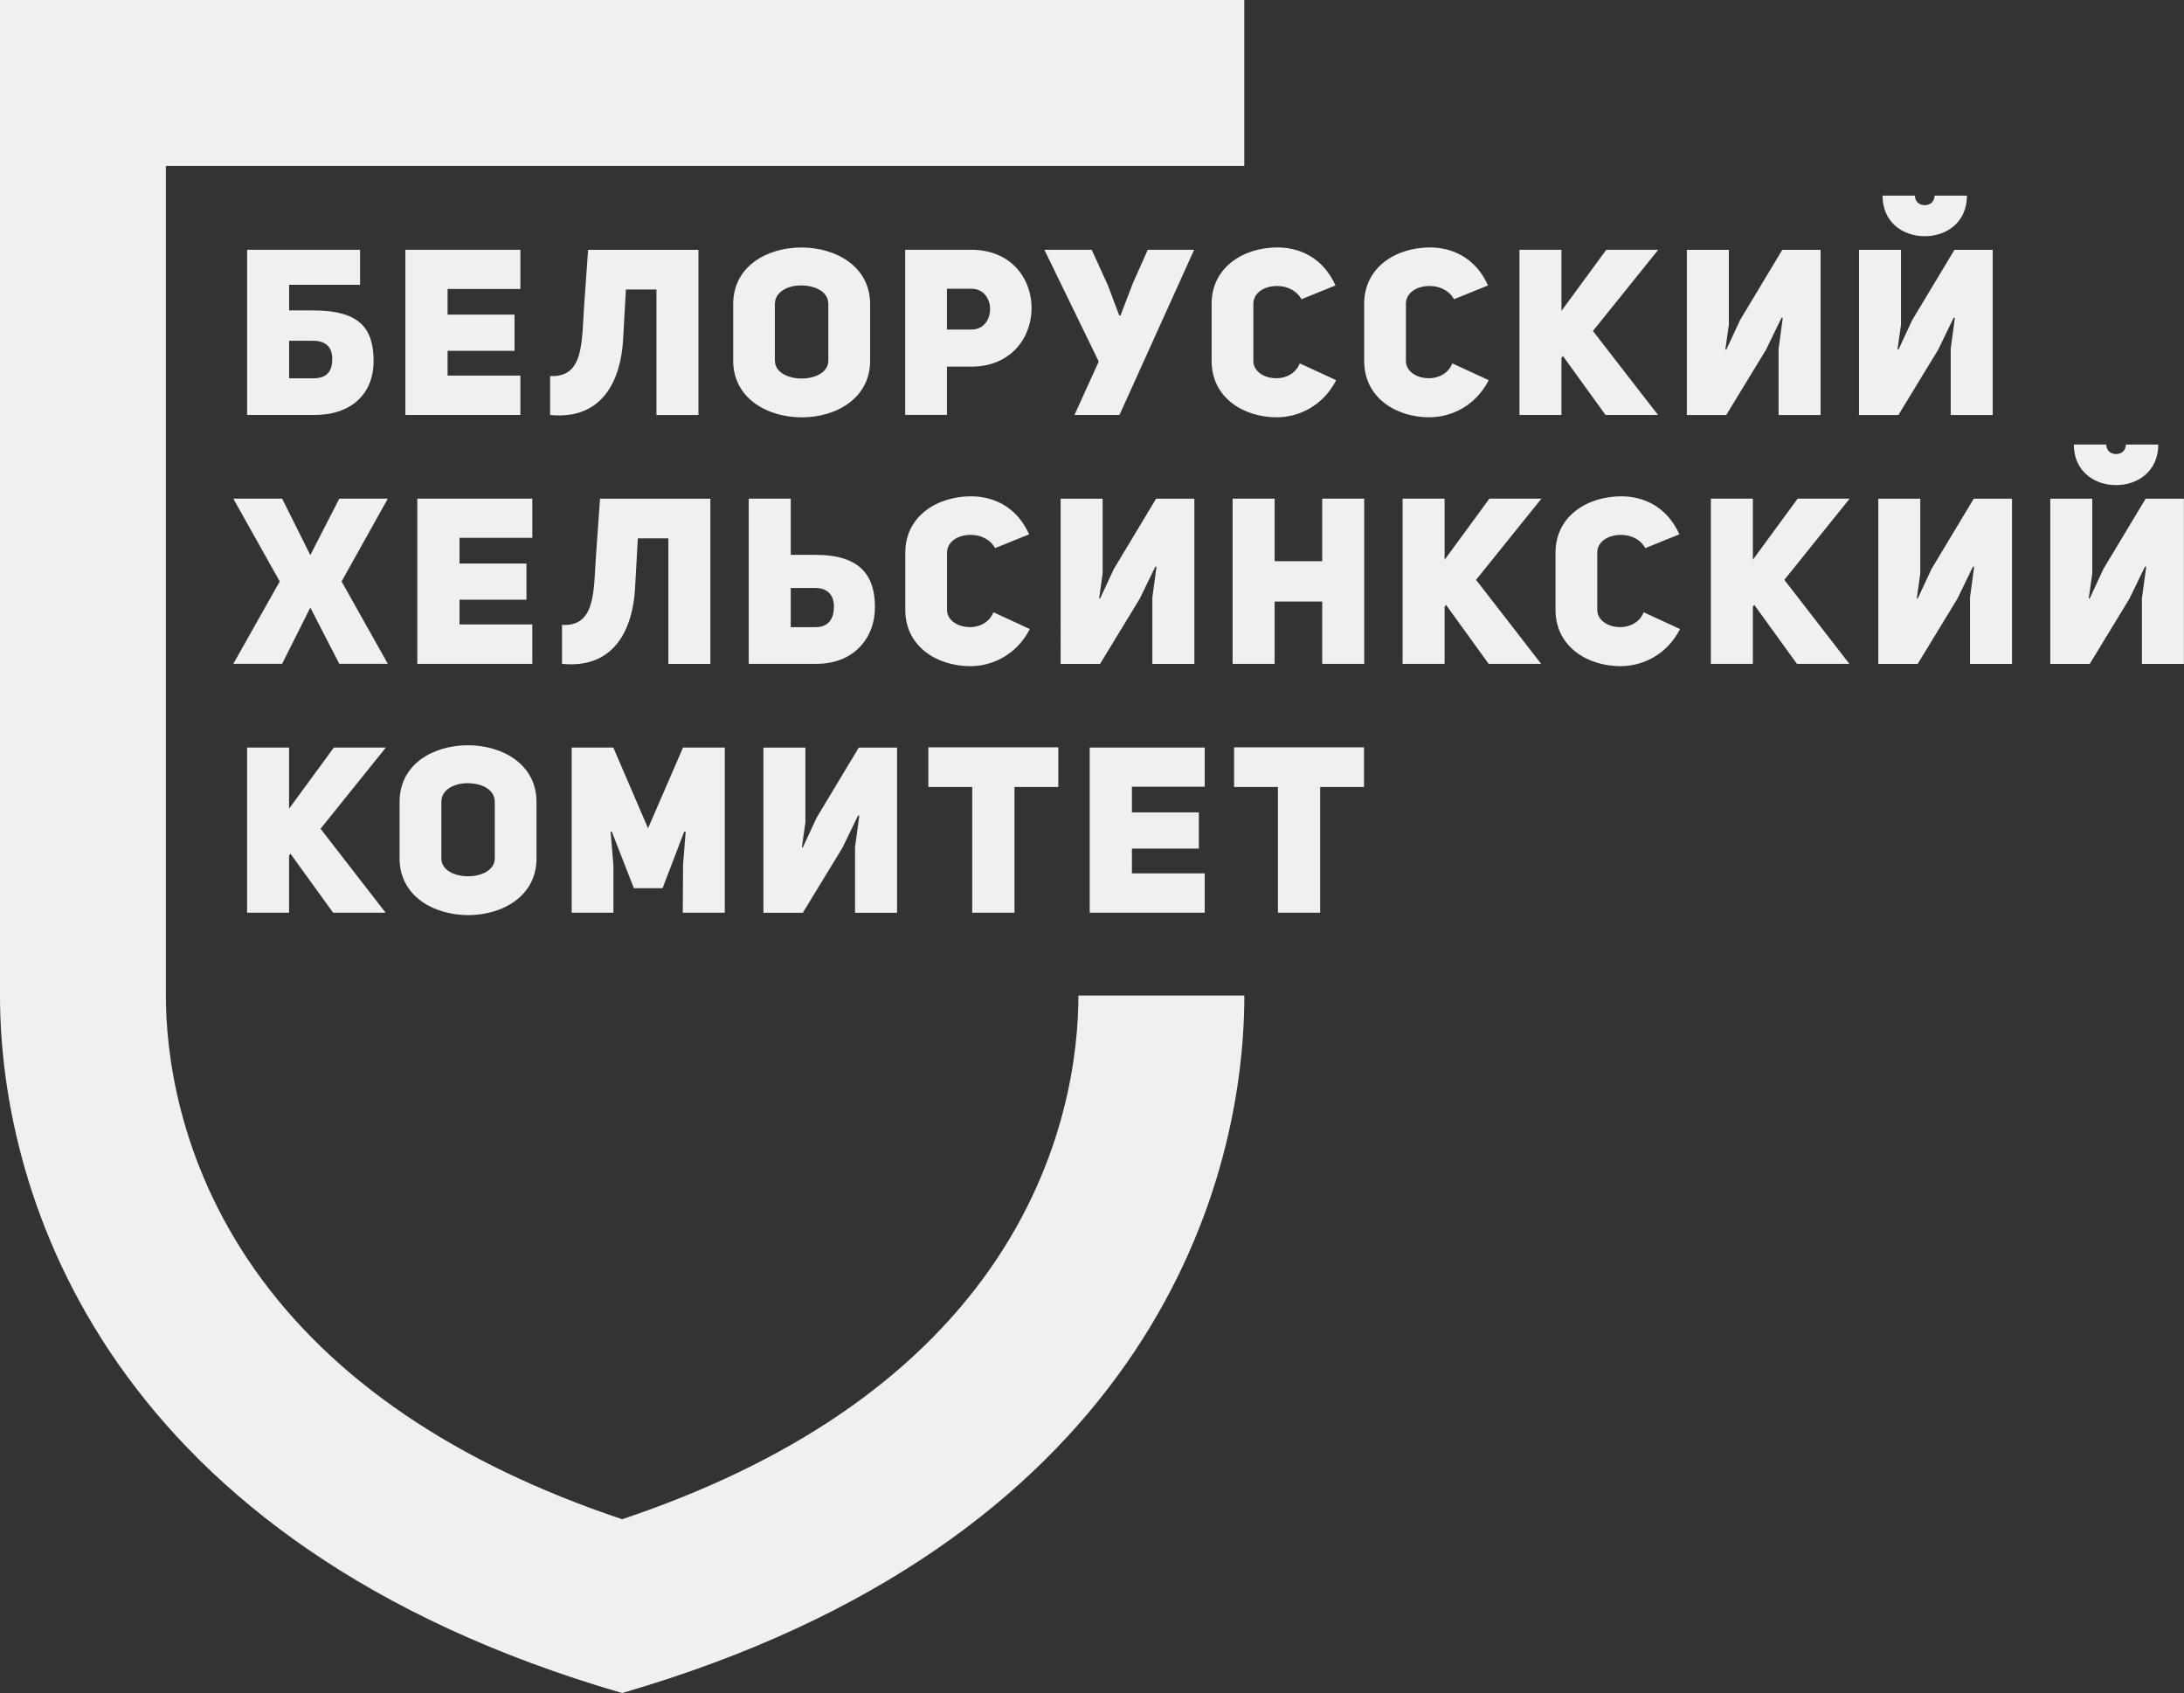 <svg xmlns="http://www.w3.org/2000/svg" id="_Слой_2" aria-hidden="true" data-name="Слой 2" viewBox="0 0 421.2 326.52"><rect x="0" y="0" width="421.2" height="326.52" fill="#333333" stroke="none"/><defs><style>.cls-1{fill:#f0f0f0}</style></defs><g id="content"><path d="M190.87 244.82c-14.92 21.23-38.73 37.41-70.89 48.18-32.16-10.77-55.97-26.96-70.87-48.18-14.89-21.23-17.12-42.2-17.12-52.82V32h207.98V0H0v192c0 39.22 21.1 105.8 119.98 134.52 98.89-28.73 120-95.31 120-134.52h-32c0 10.62-2.22 31.6-17.11 52.82" class="cls-1"/><path d="M60.66 80.03h-13V48.17h21.78v6.75H55.76v4.95h4.68c8.87 0 11.61 3.42 11.61 9.77s-4.32 10.39-11.38 10.39Zm-.23-7.07c2.75 0 3.65-1.48 3.65-3.73s-1.22-3.51-3.69-3.51h-4.63v7.24h4.68Zm25.89-12.28h12.91v6.98H86.32v4.77h14.04v7.6H78.18V48.17h22.18v7.56H86.32zm33.85 4.82c-.41 7.38-3.69 15.57-14.08 14.53v-7.51c6.57.36 6.08-6.62 6.57-13.68l.76-10.66h21.28v31.86h-8.1V55.83h-5.89zm21.23-6.84c0-7.34 6.57-10.93 13.18-10.93s13.23 3.64 13.23 10.93v10.89c0 7.29-6.57 10.94-13.18 10.94s-13.23-3.65-13.23-10.94zm8.05 10.88c0 2.34 2.61 3.46 5.17 3.46s5.13-1.17 5.13-3.46V58.65c0-2.48-2.66-3.6-5.27-3.6s-5.04 1.26-5.04 3.6v10.89Zm25.12-21.37h12.73c7.78 0 11.65 5.62 11.65 11.25s-3.92 11.29-11.61 11.29h-4.72v9.31h-8.05V48.16Zm12.73 15.39c4.86.04 4.86-7.92 0-7.87h-4.68v7.87zm28.56-2.7h.23l2.38-6.21 2.88-6.48h8.95l-14.4 31.86h-8.68l4.68-10.3-10.48-21.55h9.13l3.15 6.93 2.16 5.76Zm41.83 12.46c-2.65 5.17-7.47 7.16-11.47 7.16-6.25 0-12.55-3.65-12.55-10.89V58.61c0-7.2 6.3-10.89 12.69-10.89 3.92 0 8.64 1.67 11.2 7.33l-6.57 2.66c-2.16-3.96-9.27-3.06-9.27.9v10.98c0 3.82 7.2 4.9 8.95.49zm29.42 0c-2.65 5.17-7.47 7.16-11.47 7.16-6.25 0-12.55-3.65-12.55-10.89V58.61c0-7.2 6.3-10.89 12.69-10.89 3.91 0 8.64 1.67 11.2 7.33l-6.57 2.66c-2.16-3.96-9.27-3.06-9.27.9v10.98c0 3.82 7.2 4.9 8.95.49zm22.67-25.15h10.03l-12.6 15.66 12.55 16.2h-10.12l-8.23-11.38-.27.36v11.02h-8.1V48.17h8.1v11.79zm33.23 19.13.81-5.99-.23-.04-3.02 6.21-7.65 12.56h-7.6V48.18h8.1v14.44l-.67 4.77.18.04 2.66-5.71 8.14-13.54h7.38v31.86h-8.1V67.31Zm33.19 0 .81-5.99-.22-.04-3.02 6.21-7.65 12.56h-7.6V48.18h8.1v14.44l-.67 4.77.18.04 2.66-5.71 8.14-13.54h7.38v31.86h-8.1V67.31Zm-13.14-29.57h6.25c0 1.12.81 1.84 1.89 1.84s1.89-.72 1.89-1.84h6.25c0 5.17-3.96 7.83-8.14 7.83s-8.14-2.65-8.14-7.83M65.43 96.17h9.36l-8.91 15.97 8.91 15.88h-9.36l-5.58-10.84-5.44 10.84H45l8.95-15.88L45 96.17h9.41l5.44 10.89zm23.19 12.51h12.91v6.98H88.62v4.77h14.04v7.6H80.48V96.17h22.18v7.56H88.62zm33.85 4.82c-.41 7.38-3.69 15.57-14.08 14.53v-7.51c6.57.36 6.07-6.62 6.57-13.68l.76-10.66H137v31.86h-8.1v-24.21h-5.89zm35.02 14.53H144.4V96.17h8.1v10.84h4.77c8.64 0 11.47 4 11.47 10.08s-4.18 10.94-11.25 10.94m-.22-7.07c2.75 0 3.56-1.94 3.56-3.96 0-2.34-1.35-3.6-3.56-3.6h-4.77v7.56zm41.34.36c-2.66 5.17-7.47 7.16-11.47 7.16-6.25 0-12.55-3.65-12.55-10.89v-10.98c0-7.2 6.3-10.89 12.69-10.89 3.91 0 8.64 1.67 11.2 7.33l-6.57 2.66c-2.16-3.96-9.27-3.06-9.27.9v10.98c0 3.82 7.2 4.9 8.95.49zm23.62-6.02.81-5.99-.22-.04-3.02 6.21-7.65 12.56h-7.6V96.18h8.1v14.44l-.67 4.77.18.04 2.66-5.71 8.14-13.54h7.38v31.86h-8.1v-12.73Zm23.59 12.73h-8.1V96.17h8.1v12.06H255V96.17h8.1v31.86H255v-12.02h-9.18zm41.42-31.86h10.03l-12.6 15.66 12.55 16.2H287.1l-8.23-11.38-.27.36v11.02h-8.1V96.17h8.1v11.79zm36.77 25.15c-2.65 5.17-7.47 7.16-11.47 7.16-6.25 0-12.55-3.65-12.55-10.89v-10.98c0-7.2 6.3-10.89 12.69-10.89 3.92 0 8.64 1.67 11.2 7.33l-6.57 2.66c-2.16-3.96-9.27-3.06-9.27.9v10.98c0 3.82 7.2 4.9 8.95.49zm22.68-25.15h10.03l-12.6 15.66 12.55 16.2h-10.12l-8.23-11.38-.27.36v11.02h-8.1V96.17h8.1v11.79zm33.23 19.13.81-5.99-.22-.04-3.02 6.21-7.65 12.56h-7.6V96.18h8.1v14.44l-.67 4.77.18.04 2.66-5.71 8.14-13.54h7.38v31.86h-8.1v-12.73Zm33.18 0 .81-5.99-.23-.04-3.01 6.21-7.65 12.56h-7.61V96.18h8.1v14.44l-.68 4.77.18.04 2.65-5.71 8.14-13.54h7.38v31.86h-8.1v-12.73Zm-13.14-29.57h6.25c0 1.12.81 1.84 1.89 1.84s1.89-.72 1.89-1.84h6.25c0 5.17-3.96 7.83-8.14 7.83s-8.15-2.65-8.15-7.83ZM64.39 144.17h10.03l-12.6 15.66 12.55 16.2H64.25l-8.23-11.38-.27.36v11.02h-8.1v-31.86h8.1v11.79zm12.67 10.49c0-7.34 6.57-10.93 13.18-10.93s13.23 3.64 13.23 10.93v10.89c0 7.29-6.57 10.94-13.18 10.94s-13.23-3.65-13.23-10.94zm8.06 10.88c0 2.34 2.61 3.46 5.17 3.46s5.13-1.17 5.13-3.46v-10.89c0-2.48-2.65-3.6-5.26-3.6s-5.04 1.26-5.04 3.6zm25.11-21.37h8.05l6.7 15.57 6.75-15.57h8.05v31.86h-8.1l.05-9.18.5-6.43-.27-.05-4.18 10.93h-5.53l-4.27-10.93-.22.05.54 6.43v9.18h-8.05v-31.86Zm54.68 19.13.81-5.99-.23-.04-3.01 6.21-7.65 12.56h-7.6v-31.86h8.1v14.44l-.68 4.77.18.04 2.65-5.71 8.14-13.54H173v31.86h-8.1v-12.73Zm30.74-11.52v24.25h-8.15v-24.25h-8.46v-7.65h25.06v7.65h-8.46Zm22.65 4.9h12.91v6.98H218.3v4.77h14.04v7.6h-22.18v-31.86h22.18v7.56H218.3zm36.3-4.9v24.25h-8.14v-24.25H238v-7.65h25.06v7.65z" class="cls-1"/></g></svg>